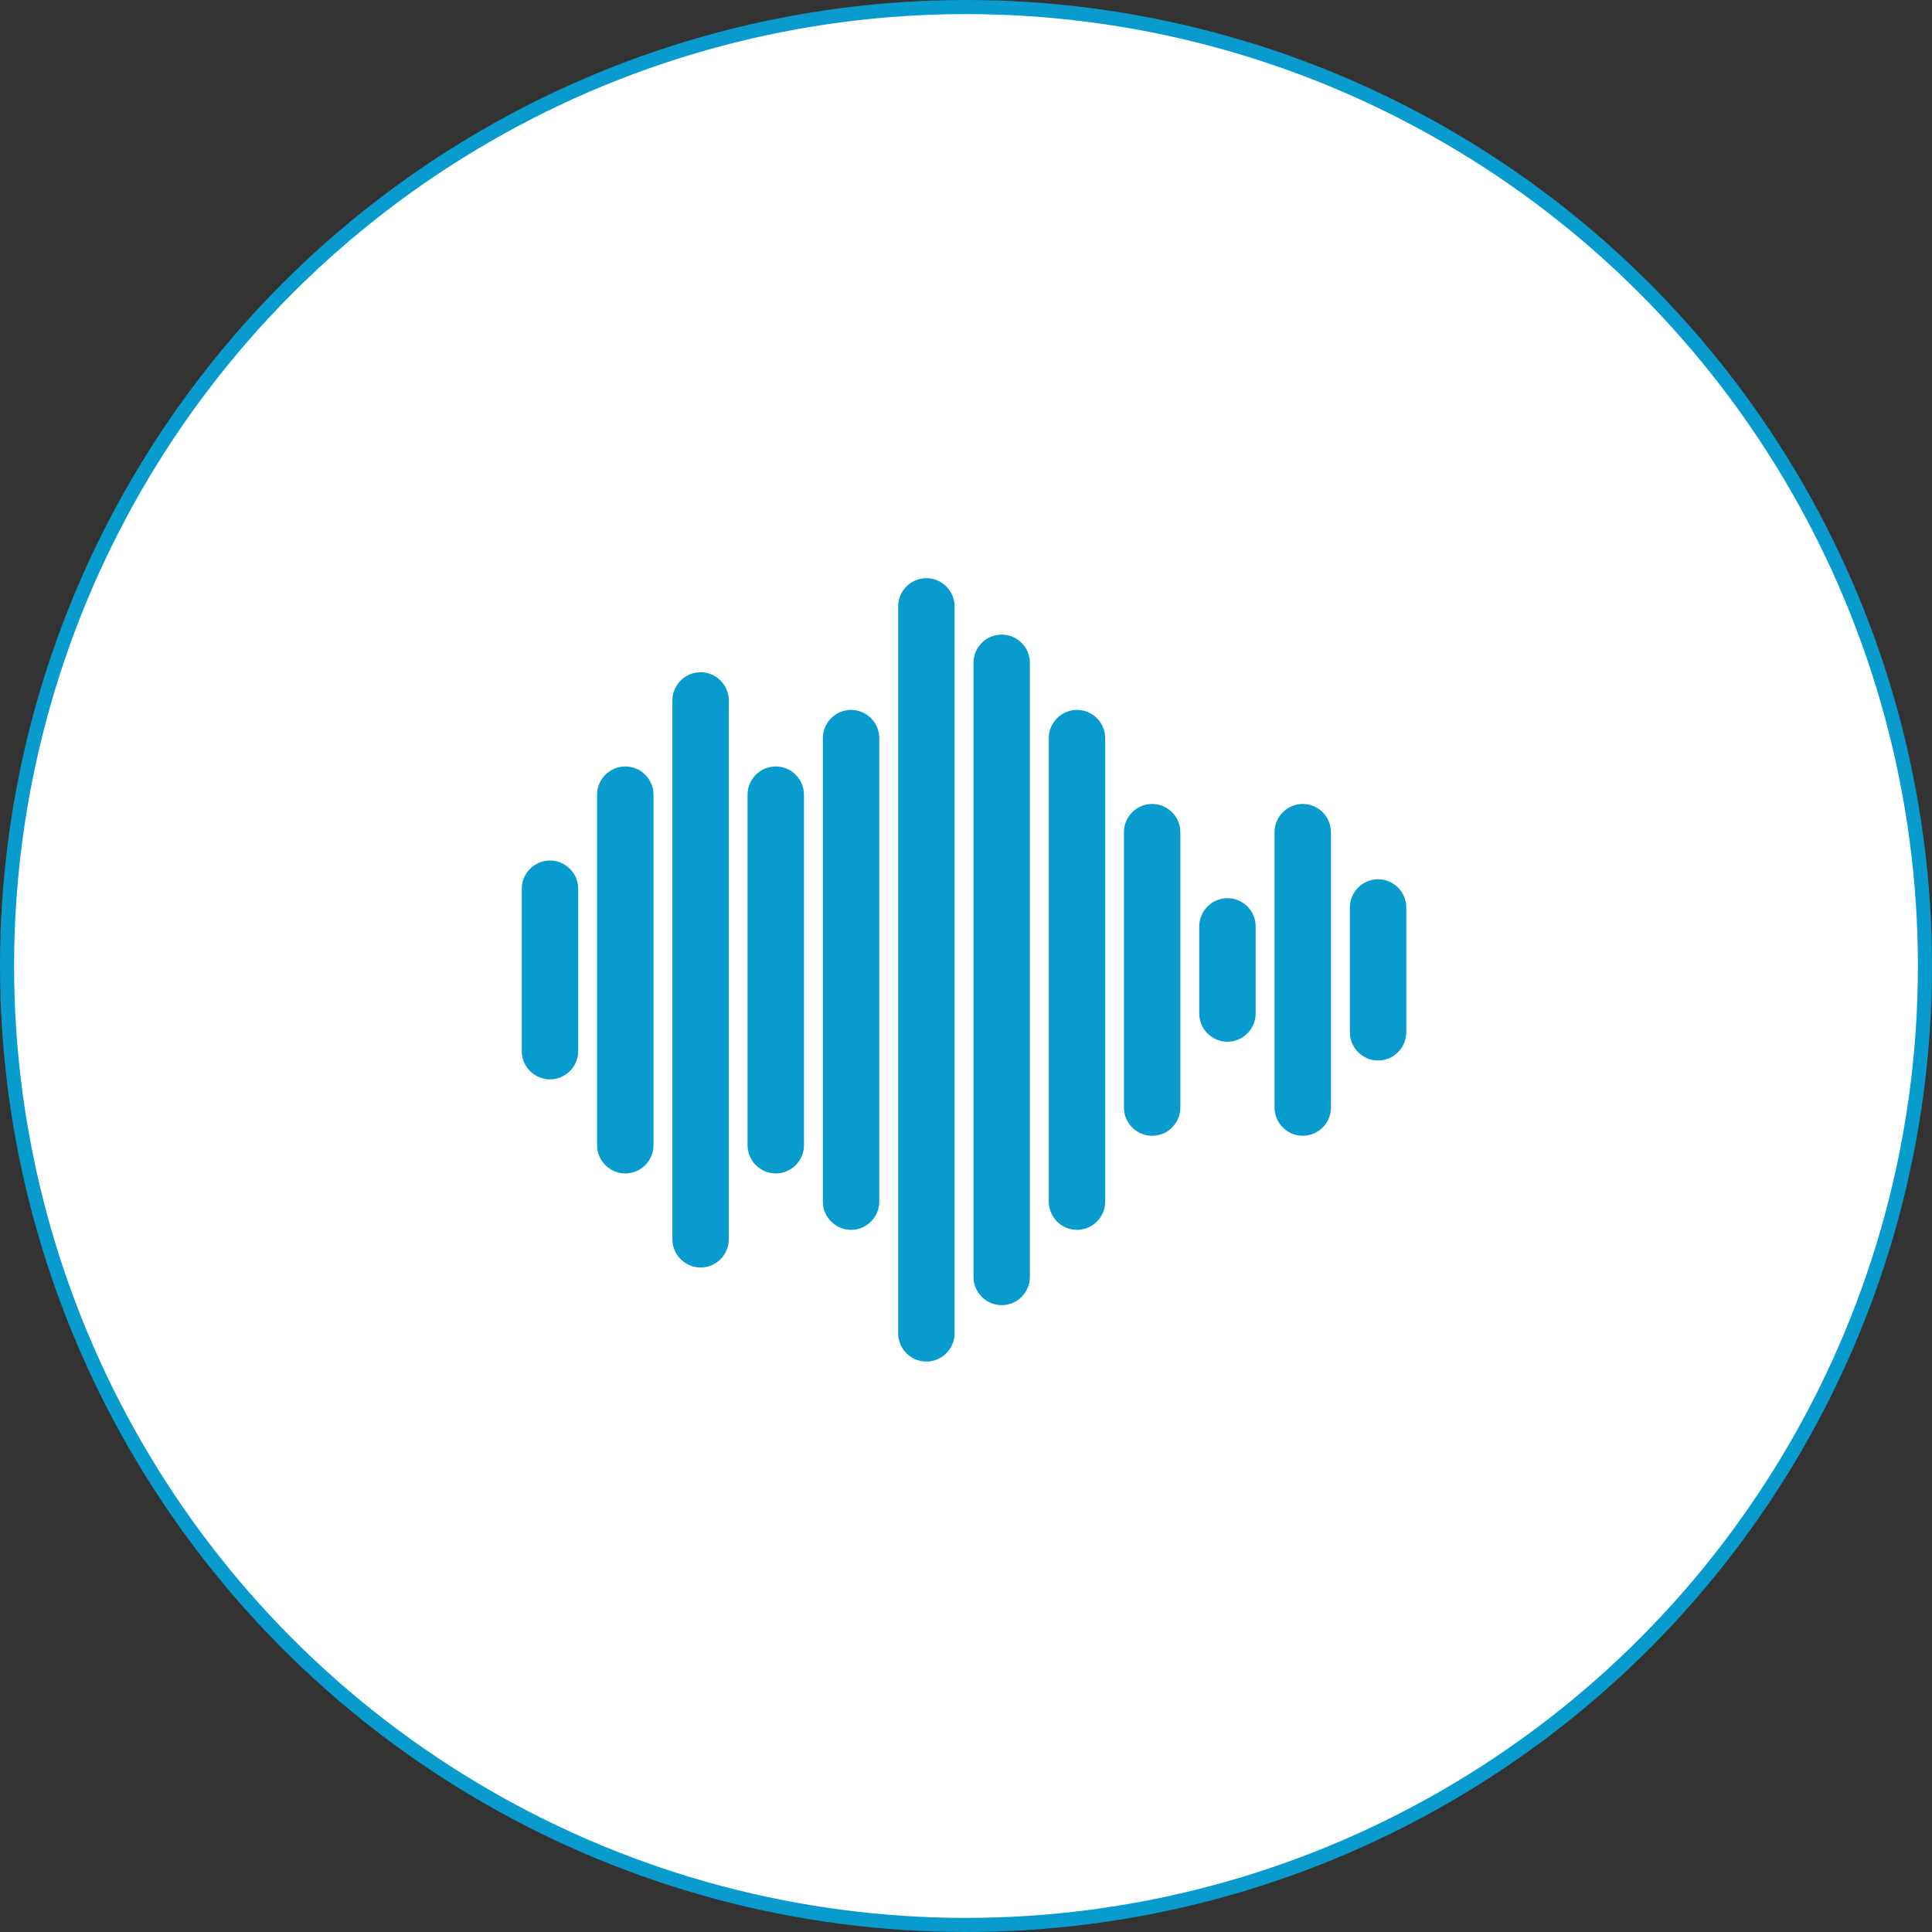 <svg xmlns="http://www.w3.org/2000/svg" width="137" height="137" viewBox="0 0 137 137" fill="none"><rect x="0" y="0" width="137" height="137" fill="#333333" stroke="none"/><circle cx="68.5" cy="68.5" r="68" fill="white" stroke="#089BCD"></circle><g clip-path="url(#clip0_78_5)"><path d="M92.38 80.54C91.28 80.54 90.38 79.64 90.38 78.54V59.01C90.38 57.91 91.28 57.01 92.38 57.01C93.48 57.01 94.38 57.91 94.38 59.01V78.54C94.38 79.64 93.48 80.54 92.38 80.54ZM89.04 71.87V65.69C89.04 64.59 88.14 63.69 87.04 63.69C85.94 63.69 85.04 64.59 85.04 65.69V71.87C85.04 72.97 85.94 73.87 87.04 73.87C88.14 73.87 89.04 72.97 89.04 71.87ZM83.7 78.54V59.01C83.7 57.91 82.8 57.01 81.7 57.01C80.6 57.01 79.7 57.91 79.7 59.01V78.54C79.7 79.64 80.6 80.54 81.7 80.54C82.8 80.54 83.7 79.64 83.7 78.54ZM78.37 85.21V52.34C78.37 51.24 77.47 50.34 76.37 50.34C75.27 50.34 74.37 51.24 74.37 52.34V85.21C74.37 86.31 75.27 87.21 76.37 87.21C77.47 87.21 78.37 86.31 78.37 85.21ZM73.03 90.55V47C73.03 45.9 72.13 45 71.03 45C69.93 45 69.03 45.9 69.03 47V90.55C69.03 91.65 69.93 92.55 71.03 92.55C72.13 92.55 73.03 91.65 73.03 90.55ZM67.69 94.55V43C67.69 41.9 66.79 41 65.69 41C64.59 41 63.69 41.9 63.69 43V94.55C63.69 95.65 64.59 96.55 65.69 96.55C66.79 96.55 67.69 95.65 67.69 94.55ZM62.35 85.21V52.34C62.35 51.24 61.45 50.34 60.35 50.34C59.25 50.34 58.35 51.24 58.35 52.34V85.21C58.35 86.31 59.25 87.21 60.35 87.21C61.45 87.21 62.35 86.31 62.35 85.21ZM57.01 81.21V56.35C57.01 55.25 56.11 54.35 55.01 54.35C53.91 54.35 53.01 55.25 53.01 56.35V81.21C53.01 82.31 53.91 83.21 55.01 83.21C56.11 83.21 57.01 82.31 57.01 81.21ZM51.68 87.88V49.67C51.68 48.57 50.78 47.67 49.68 47.67C48.58 47.67 47.68 48.57 47.68 49.67V87.88C47.68 88.98 48.58 89.88 49.68 89.88C50.78 89.88 51.68 88.98 51.68 87.88ZM46.34 81.21V56.35C46.34 55.25 45.44 54.35 44.34 54.35C43.24 54.35 42.34 55.25 42.34 56.35V81.21C42.34 82.31 43.24 83.21 44.34 83.21C45.44 83.21 46.34 82.31 46.34 81.21ZM99.72 73.2V64.35C99.72 63.25 98.82 62.35 97.72 62.35C96.62 62.35 95.72 63.25 95.72 64.35V73.2C95.72 74.3 96.62 75.2 97.72 75.2C98.82 75.2 99.72 74.3 99.72 73.2ZM41 74.54V63.02C41 61.92 40.1 61.02 39 61.02C37.9 61.02 37 61.92 37 63.02V74.54C37 75.64 37.9 76.54 39 76.54C40.1 76.54 41 75.64 41 74.54Z" fill="#089BCD"></path></g><defs><clipPath id="clip0_78_5"><rect width="62.72" height="55.55" fill="white" transform="translate(37 41)"></rect></clipPath></defs></svg>